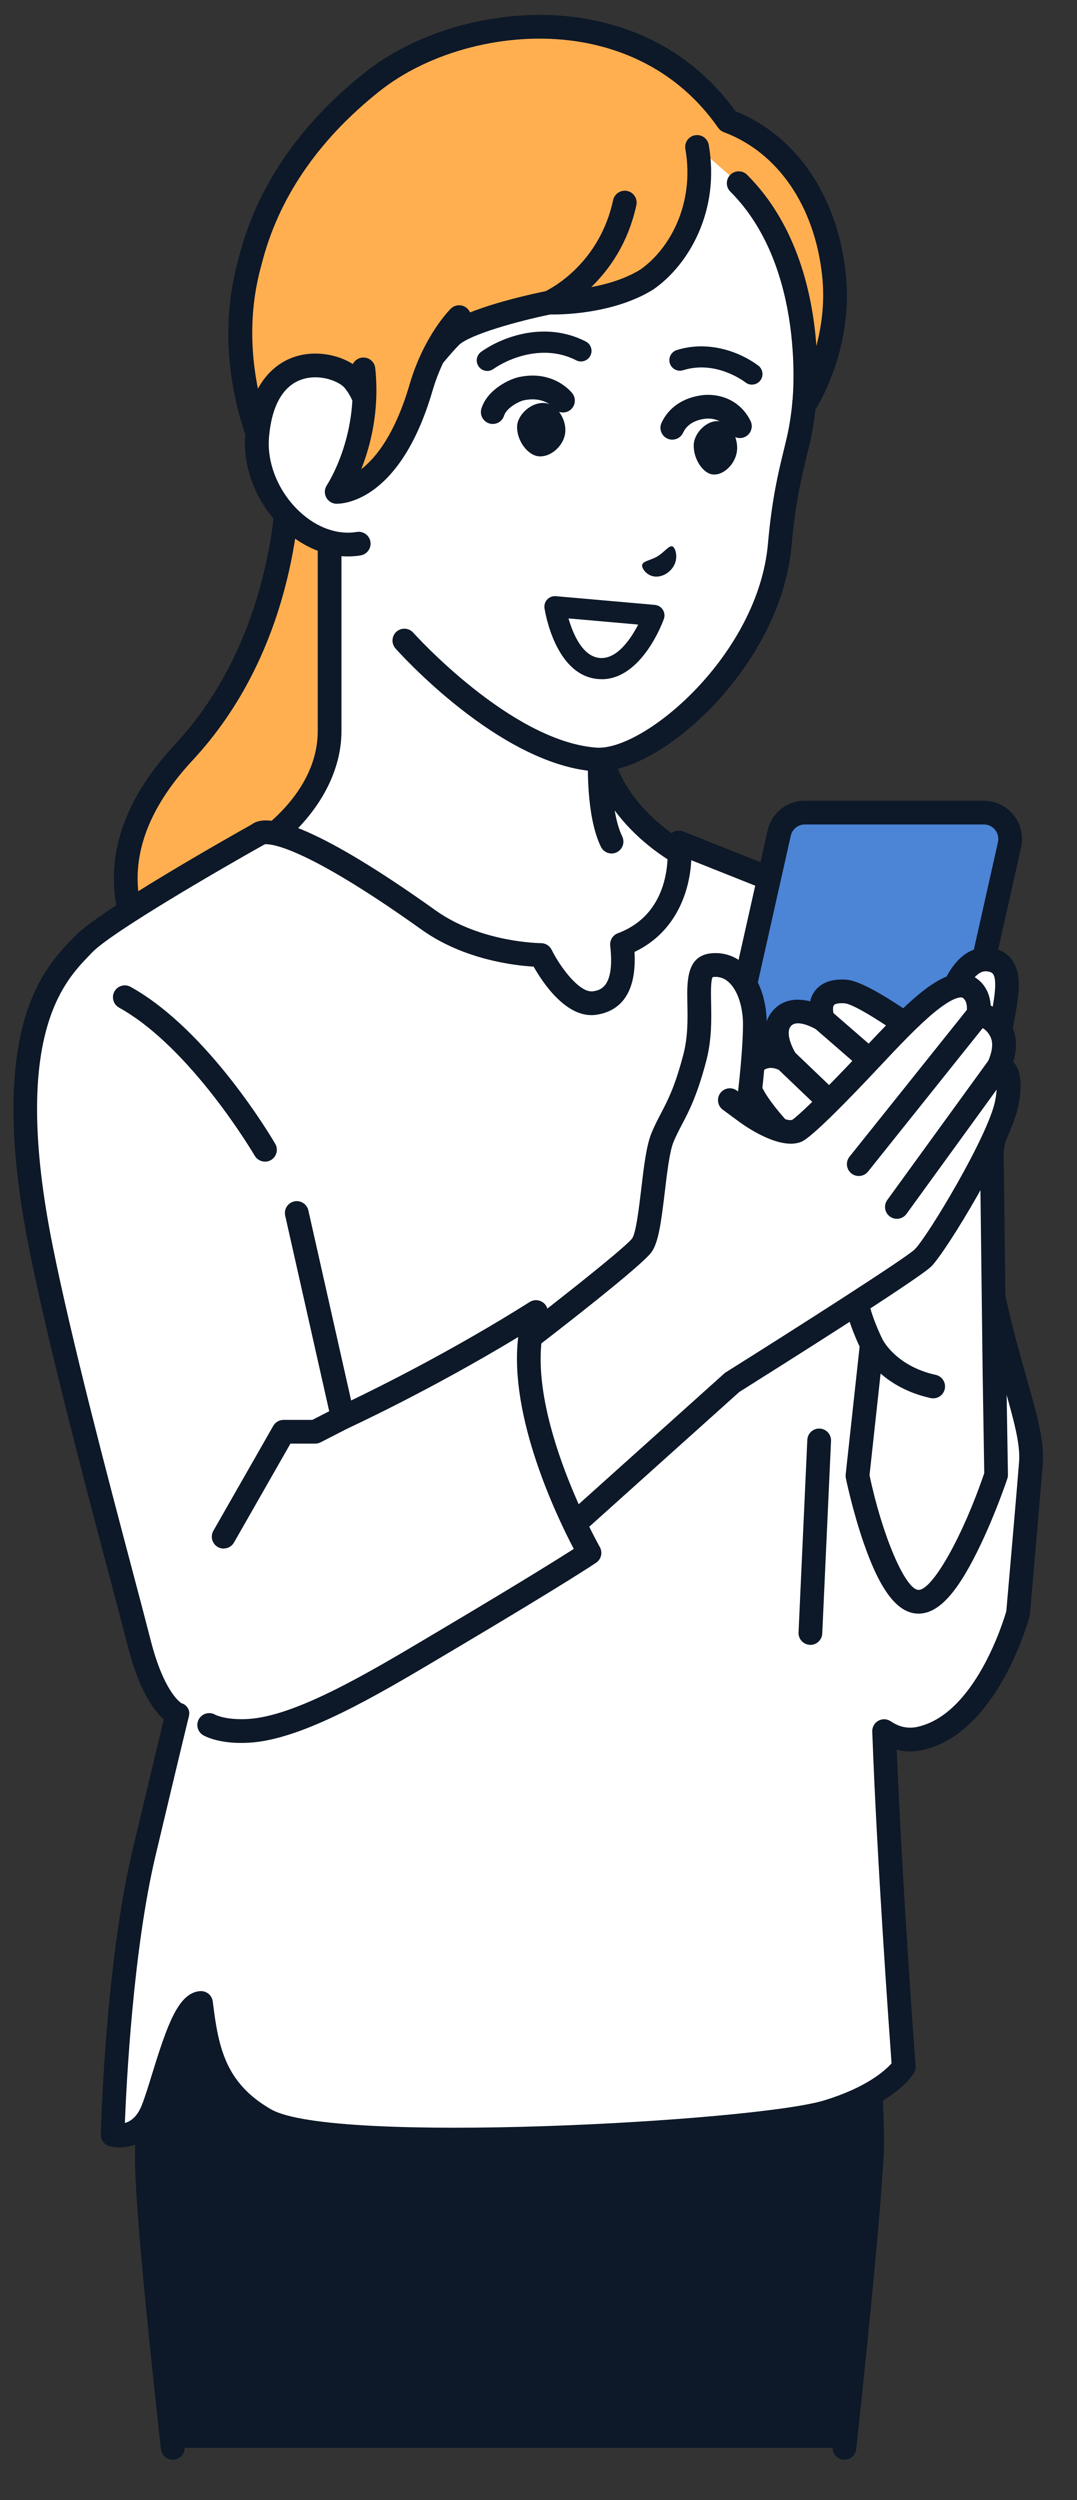 <?xml version="1.0" encoding="UTF-8"?><svg id="_レイヤー_1" xmlns="http://www.w3.org/2000/svg" viewBox="0 0 323.76 751.03"><rect x="0" y="0" width="323.76" height="751.03" fill="#333333" stroke="none"/><defs><style>.cls-1{fill:#4c84d6;}.cls-2{fill:#fff;}.cls-3{fill:#0d1828;}.cls-4{fill:#ffaf50;}</style></defs><g id="woman"><path class="cls-3" d="M59.52,541.09s-15.38,68.51-15.38,107.2c0,18.5,7.79,87.03,7.79,87.03h201.9s8.35-76.66,8.33-92.21c-.04-37.05-11.27-102.02-11.27-102.02H59.52Z"/><path class="cls-3" d="M51.93,738.89c-1.79,0-3.33-1.34-3.54-3.17-.32-2.81-7.81-68.94-7.81-87.43,0-38.65,14.83-105.17,15.46-107.98.37-1.63,1.81-2.79,3.48-2.79h191.37c1.74,0,3.22,1.25,3.52,2.96.46,2.67,11.29,65.69,11.33,102.63.02,15.57-8.01,89.46-8.35,92.6-.21,1.96-1.98,3.37-3.93,3.16-1.96-.21-3.37-1.98-3.16-3.93.08-.76,8.33-76.64,8.31-91.82-.03-31.86-8.55-85.35-10.72-98.46H62.4c-2.85,13.21-14.68,70.16-14.68,103.63,0,18.09,7.69,85.94,7.77,86.62.22,1.96-1.18,3.73-3.14,3.95-.14.02-.27.02-.41.02Z"/><path class="cls-4" d="M55.29,225.97c-33.77,36.26-10.23,65.56,1,74.02,14.73,11.1,48.74,8.31,48.74,8.31l4.15-170.77h-22.38s2.87,51.52-31.51,88.43Z"/><path class="cls-3" d="M95.59,312.19c-11.63,0-30.81-1.34-41.45-9.36-8.23-6.2-18.34-19.1-19.74-35.05-1.31-14.93,4.84-29.82,18.28-44.25,32.89-35.32,30.58-85.3,30.56-85.81-.05-.98.3-1.94.97-2.65.67-.71,1.61-1.12,2.59-1.12h22.38c1.97,0,3.57,1.6,3.57,3.57s-1.6,3.57-3.57,3.57h-18.74c-.03,12.81-2.54,55.09-32.54,87.3-12,12.89-17.52,25.93-16.39,38.76,1.2,13.61,9.86,24.65,16.93,29.97,13.47,10.15,45.98,7.63,46.31,7.61,1.97-.16,3.69,1.3,3.85,3.27.16,1.96-1.3,3.69-3.26,3.85-.46.04-4.26.33-9.74.33Z"/><path class="cls-2" d="M208.66,258.54c-12.67-6.12-28.82-20.43-28.82-38.96v-10.72l-36.41-27.14-44.34-37.36v75.22c0,18.53-16.14,32.84-28.82,38.96-26,12.56-36.49,28.93-36.49,28.93l76.79,42.87h57.79l76.79-42.87s-10.5-16.38-36.49-28.93Z"/><path class="cls-3" d="M248.16,285.54c-.45-.7-11.35-17.37-37.95-30.22-8.88-4.29-23.25-15.07-26.24-30.13-.02-.25-.07-.48-.14-.71-.27-1.59-.42-3.23-.42-4.91v-10.72c0-1.13-.53-2.19-1.44-2.86l-36.33-27.08-44.26-37.29c-1.06-.89-2.55-1.09-3.8-.51-1.26.59-2.06,1.85-2.06,3.24v75.22c0,18-16.85,30.94-26.8,35.75-26.6,12.85-37.49,29.52-37.95,30.22-.53.83-.7,1.84-.46,2.79.24.95.86,1.77,1.72,2.25l76.79,42.87c1.72.96,3.89.34,4.86-1.38.96-1.72.34-3.9-1.38-4.86l-73.2-40.87c4.27-5.15,14.63-15.87,32.72-24.61,15.35-7.41,30.83-23.33,30.83-42.18v-67.55l38.47,32.42c.05.05.11.09.17.13l34.97,26.07v8.93c0,2.12.2,4.19.57,6.23-.16,3.04-.75,19.21,3.81,28.6.62,1.27,1.89,2.01,3.21,2.01.52,0,1.05-.12,1.55-.36,1.77-.86,2.51-3,1.65-4.77-1.06-2.18-1.77-4.92-2.26-7.79,5.89,7.94,14.11,14.3,22.29,18.25,18.09,8.74,28.45,19.46,32.72,24.61l-73.2,40.87c-1.72.96-2.34,3.13-1.38,4.86.65,1.17,1.87,1.83,3.12,1.83.59,0,1.19-.15,1.74-.45l76.79-42.87c.86-.48,1.48-1.29,1.72-2.25.24-.95.07-1.97-.46-2.79Z"/><path class="cls-2" d="M299.35,392.65c-6.44-28.24-13.06-67.32-19.84-84.2-13.01-32.43-40.14-41.32-40.14-41.32l-35.28-14.04s3.05,23.05-17.11,30.61c.89,7.89.2,16.37-8.21,17.62-8.41,1.25-16.15-14.42-16.15-14.42,0,0-18.99.03-33.73-10.48-45.12-32.19-51.11-25.85-51.11-25.85,0,0-45.24,25.3-52.69,33.13-7.45,7.83-26.16,24.16-12.78,91.07,7.52,37.6,23.39,94.79,29.55,118.86,4.85,18.98,11.42,21.36,11.42,21.36,0,0-.82,3.09-9.95,41.52-8.2,34.53-9.46,84.75-9.46,84.75,0,0,8.23,2.28,12.11-7.59,3.7-9.43,8.34-31.49,14.45-31.97,1.59,13.31,3.75,26.09,19.26,35.02,19.82,11.41,147.07,4.28,168.97-2.31,18.15-5.46,23.01-13.49,23.01-13.49,0,0-4.36-58.38-5.89-100.89,3.07,2.07,6.49,3,10.3,2.3,20.97-4.2,29.96-37.68,29.96-37.68,0,0,3.21-36.75,3.88-45.29.75-9.64-5.21-23.19-10.57-46.7Z"/><path class="cls-3" d="M137.58,646.31c-24.08,0-50.61-1.29-59.67-6.51-14.19-8.17-18.19-19.55-19.98-30.04-2.04,4.55-4.14,11.36-5.36,15.34-1.15,3.72-2.23,7.22-3.27,9.87-4,10.17-12.47,10.81-16.38,9.72-1.58-.44-2.66-1.89-2.61-3.53.05-2.07,1.36-50.99,9.56-85.48,6-25.24,8.41-35.25,9.37-39.16-2.92-2.57-7.37-8.5-10.82-22-1.42-5.54-3.34-12.82-5.58-21.26-7.25-27.38-18.21-68.75-24.01-97.79-13.26-66.32,4.38-84.59,12.85-93.37l.84-.87c7.46-7.84,47.35-30.32,53.24-33.62,6.01-4.55,25.05,4.37,55.22,25.89,13.58,9.69,31.47,9.82,31.65,9.82,1.36,0,2.6.77,3.2,1.99,2.67,5.38,8.47,13.06,12.42,12.47,1.98-.29,6.62-.99,5.19-13.69-.18-1.63.76-3.17,2.29-3.74,17.2-6.45,14.93-25.98,14.82-26.81-.16-1.25.36-2.5,1.35-3.27,1-.77,2.33-.97,3.5-.5l35.19,14c2.28.77,29.05,10.5,42.23,43.34,4.84,12.05,9.55,34.92,14.1,57.03,1.94,9.43,3.95,19.18,5.9,27.71h0c2.01,8.81,4.08,16.12,5.91,22.58,3.05,10.78,5.26,18.57,4.75,25.2-.66,8.46-3.85,44.96-3.88,45.33-.02.21-.05.41-.11.61-.39,1.45-9.83,35.68-32.71,40.26-2.48.45-4.89.38-7.21-.2,1.67,41.32,5.62,94.47,5.66,95.02.06.74-.12,1.48-.51,2.11-.57.94-6.11,9.37-25.03,15.06-11.25,3.39-48.3,6.85-86.18,8.06-7.47.24-16.51.44-25.93.44ZM60.43,598.13c1.79,0,3.32,1.34,3.54,3.15,1.68,14.01,3.91,24.52,17.5,32.35,18.57,10.69,145.16,3.69,166.16-2.64,13.04-3.93,18.64-9.19,20.38-11.17-.66-9.05-4.41-61.16-5.8-99.66-.05-1.34.66-2.6,1.83-3.25,1.17-.65,2.61-.59,3.73.16,2.47,1.67,4.98,2.24,7.66,1.75,17.54-3.51,26.17-31.68,27.08-34.82.32-3.71,3.23-36.93,3.84-44.92.41-5.35-1.64-12.63-4.5-22.7-1.85-6.53-3.95-13.94-6-22.93-1.96-8.61-3.98-18.4-5.93-27.86-4.49-21.8-9.14-44.35-13.74-55.81-12.25-30.53-37.69-39.17-37.94-39.26-.07-.02-.14-.05-.21-.08l-30.22-12.03c-.45,9.06-4.36,21.51-17.07,27.55.8,13.99-5.68,18.02-11.46,18.88-8.92,1.33-16.19-9.73-18.86-14.46-5.63-.33-20.96-2.04-33.62-11.07-36.29-25.9-45.93-25.85-47.22-25.68-.02.01-.05.03-.07.04-12.45,6.96-46.04,26.37-51.85,32.48l-.87.91c-7.63,7.91-23.52,24.36-10.99,87.01,5.76,28.82,16.69,70.07,23.91,97.36,2.24,8.45,4.17,15.75,5.59,21.32,3.83,14.97,8.57,18.46,9.28,18.91.88.23,1.46.75,1.94,1.55.5.83.44,1.76.19,2.7-.04.14-1.01,3.9-9.93,41.42-6.77,28.47-8.77,68.33-9.24,80.41,1.66-.45,3.69-1.8,5.1-5.38.94-2.4,1.99-5.78,3.09-9.37,4.67-15.13,7.97-24.36,14.4-24.86.09,0,.19-.01.28-.01ZM54.5,511.64h0,0ZM79.45,253.67h0ZM80.38,253.02s-.03.03-.04.05c.01-.01.03-.03.04-.05Z"/><path class="cls-3" d="M243.62,494.11c-.05,0-.11,0-.17,0-1.97-.09-3.49-1.76-3.4-3.73l2.64-57.84c.09-1.97,1.76-3.5,3.73-3.4,1.97.09,3.49,1.76,3.4,3.73l-2.64,57.84c-.09,1.91-1.67,3.41-3.56,3.41Z"/><path class="cls-3" d="M79.66,348.95c-1.23,0-2.43-.64-3.09-1.77-.19-.32-19.07-32.47-40.78-44.49-1.72-.95-2.35-3.13-1.39-4.85.95-1.72,3.13-2.35,4.85-1.39,23.44,12.98,42.68,45.76,43.49,47.15.99,1.7.41,3.89-1.29,4.88-.56.33-1.18.48-1.79.48Z"/><path class="cls-2" d="M168.72,15.83c-51-3.8-63.43,54.64-65.72,78.46-1.55,16.05-2.87,31.19-2.87,31.19l-2.08,23.75,23.49,43.19s29.89,33.6,57.35,35.72c16.18,1.25,52.36-28.61,55.51-64.57,1.61-18.38,4.81-26.78,6.24-34.46,2.91-15.85,5.27-55.87-20.01-87.55-11.97-15-33.7-24.36-51.9-25.72Z"/><path class="cls-3" d="M178.21,231.66c.14.01.27.02.41.03,19.48,1.5,56.16-31.44,59.34-67.82,1.13-12.88,3.04-20.7,4.58-26.99.61-2.5,1.19-4.85,1.61-7.14,1.61-8.76,8.15-54.23-20.73-90.42-13.26-16.62-36.29-25.47-53.58-26.98-.28-.02-.56-.05-.84-.07-23.21-1.73-42.06,8.87-54.49,30.66-11,19.28-14.19,42.1-15.05,51.01-1.53,15.88-2.86,31.07-2.87,31.23l-2.08,23.75c-.17,1.96,1.28,3.69,3.24,3.87,1.96.17,3.69-1.28,3.87-3.24l2.08-23.75c.01-.15,1.34-15.32,2.87-31.16.81-8.46,3.82-30.08,14.14-48.16,11.13-19.5,27.2-28.61,47.76-27.08.26.02.52.04.78.06,15.75,1.38,36.66,9.36,48.6,24.32,26.96,33.77,20.8,76.46,19.29,84.68-.39,2.08-.91,4.24-1.52,6.74-1.6,6.52-3.58,14.63-4.76,28.06-2.93,33.51-37.31,62.44-51.68,61.32-.11,0-.23-.02-.34-.03-25.61-2.24-54.33-34.18-54.62-34.5-1.31-1.47-3.57-1.6-5.04-.29-1.47,1.31-1.6,3.56-.29,5.04,1.25,1.41,30.89,34.38,59.34,36.87Z"/><path class="cls-4" d="M218.81,36.35C191.98-2.08,138.57,3.29,111.69,24.73c-20.59,16.42-31.83,35.21-36.49,53.68-10.26,36.14,9.23,67.33,9.23,67.33l25.36-25.3,9.22.84s11.06-14.73,16.37-20.1,29.71-10.28,29.71-10.28c0,0,17.02.66,29.33-6.91,10.54-7.32,18.14-22.53,15.12-39.84l12.5,10.88c24.69,24.65,19.63,66.78,19.63,66.78,0,0,11.46-17.02,8.98-39.55-2.44-22.15-14.49-39.44-31.85-45.91Z"/><path class="cls-2" d="M77.32,130.95c-1.51,17.22,14.34,35.07,30.51,32.37l2.88-39.21s-.55-5.26-4.38-9.88c-4.88-5.88-26.65-10.32-29.01,16.72Z"/><path class="cls-3" d="M102.49,167.06c1.99.17,3.98.1,5.93-.22,1.94-.33,3.26-2.16,2.93-4.11-.32-1.94-2.16-3.25-4.11-2.93-5.69.95-11.91-1.24-17.06-6-6.44-5.95-10-14.59-9.31-22.54.84-9.55,4.33-15.55,10.1-17.35,5.46-1.7,11.11.78,12.61,2.59,3.05,3.68,3.57,7.93,3.57,7.98.21,1.96,1.96,3.38,3.92,3.18,1.96-.21,3.38-1.96,3.18-3.92-.03-.26-.71-6.4-5.18-11.79-3.53-4.26-12.27-7.33-20.23-4.85-5,1.56-13.61,6.69-15.09,23.54-.88,10.1,3.55,20.98,11.57,28.4,5.1,4.72,11.13,7.5,17.15,8.02Z"/><path class="cls-4" d="M101.2,147.76s15.95.84,25.36-31.27c4.09-13.94,11.46-21.22,11.46-21.22l-28.77,15.7c2.29,21.59-8.05,36.79-8.05,36.79Z"/><path class="cls-3" d="M98.25,145.76c.1-.14,9.57-14.48,7.46-34.41-.21-1.96,1.21-3.72,3.17-3.93,1.96-.21,3.72,1.21,3.92,3.17,1.35,12.78-1.44,23.41-4.21,30.36,4.48-3.46,10.19-10.63,14.54-25.47,4.3-14.66,12.05-22.43,12.38-22.75,1.4-1.38,3.66-1.37,5.05.03.32.33.56.7.73,1.1,8.23-3.29,19.15-5.66,22.68-6.38,2.17-1.05,16.25-8.56,20.35-27.38.42-1.93,2.33-3.14,4.25-2.73,1.93.42,3.15,2.32,2.73,4.25-2.52,11.58-8.25,19.49-13.57,24.63,4.76-.88,10.15-2.45,14.74-5.25,8.83-6.18,16.43-19.75,13.56-36.24-.34-1.94.96-3.79,2.9-4.13,1.94-.34,3.79.96,4.13,2.9,3.43,19.63-5.87,35.93-16.6,43.38-.05.04-.11.07-.16.11-12.09,7.44-27.97,7.51-30.89,7.45-9.7,1.98-24.39,6.08-27.48,9.21-1.29,1.31-2.95,3.21-4.72,5.33-1.16,2.44-2.28,5.27-3.22,8.48-10.09,34.42-28.2,33.87-28.97,33.83-.04,0-.08,0-.12,0-1.23-.11-2.32-.85-2.88-1.97-.57-1.15-.48-2.52.24-3.59Z"/><path class="cls-3" d="M71.76,77.49c5.36-21.17,18.05-39.86,37.71-55.55,16.75-13.36,42.07-19.89,64.52-16.63,19.64,2.85,35.9,12.56,47.11,28.11,18.22,7.28,30.56,25.31,33.11,48.46,2.59,23.55-9.06,41.19-9.56,41.93-.92,1.37-2.66,1.93-4.2,1.35-1.55-.57-2.5-2.13-2.3-3.77.05-.4,4.53-40.73-18.61-63.83-1.39-1.39-1.4-3.65,0-5.05,1.39-1.39,3.65-1.4,5.05,0,15.25,15.22,19.74,36.37,20.83,51.39,1.58-5.97,2.59-13.26,1.71-21.24-2.3-20.86-13.34-36.92-29.55-42.96-.68-.25-1.26-.71-1.68-1.3-12.71-18.21-30.35-24.21-42.92-26.03-20.59-2.99-43.77,2.96-59.05,15.15-18.43,14.7-30.29,32.12-35.25,51.77,0,.03-.02.07-.03.1-4.59,16.18-2.88,31.44.2,43.05-2.06,3.62-3.05,7.79-3.66,12.14-4.94-12.86-9.99-33.88-3.42-57.09Z"/><path class="cls-3" d="M193.03,169.74c.22-1.23,2.39-1.33,4.66-2.63,2.22-1.42,3.47-3.4,4.51-2.94,1.08.48,2.47,5.34-1.95,8.19-4.55,2.58-7.45-1.35-7.23-2.63Z"/><path class="cls-3" d="M146.49,111.44c-1,0-1.98-.47-2.6-1.35-1.01-1.43-.66-3.41.77-4.42,7.29-5.13,19.9-9.01,31.44-3.08,1.56.8,2.17,2.71,1.37,4.27-.8,1.56-2.71,2.17-4.27,1.37-9.65-4.96-20.19-.68-24.9,2.63-.55.39-1.19.58-1.82.58Z"/><path class="cls-3" d="M226.04,115.54c-.66,0-1.32-.2-1.89-.63-1.51-1.13-9.53-6.6-18.81-3.69-1.67.52-3.45-.41-3.98-2.08-.52-1.67.41-3.45,2.08-3.98,9.47-2.97,18.87.46,24.5,4.66,1.4,1.05,1.7,3.03.65,4.44-.62.84-1.58,1.28-2.55,1.28Z"/><path class="cls-3" d="M180.87,204.03c-.37,0-.75-.02-1.14-.05-12.91-1.14-15.92-20.45-16.05-21.27-.14-.96.16-1.93.83-2.64.67-.71,1.62-1.07,2.59-.98l29.76,2.62c.98.09,1.86.62,2.39,1.45.53.83.65,1.85.32,2.78-.27.76-6.58,18.1-18.7,18.1ZM170.9,185.78c1.32,4.55,4.16,11.41,9.38,11.87,5.23.46,9.37-5.77,11.57-10.03l-20.95-1.85Z"/><path class="cls-3" d="M148.13,127.36c-.35,0-.7-.05-1.05-.16-1.88-.58-2.94-2.58-2.36-4.46,1.76-5.73,8.4-8.86,11.33-9.48,10.48-2.21,15.81,4.64,16.03,4.93,1.19,1.57.88,3.81-.69,5-1.56,1.18-3.77.88-4.97-.65-.32-.39-3.09-3.52-8.89-2.3-1.72.36-5.31,2.39-5.99,4.6-.47,1.53-1.88,2.52-3.41,2.52Z"/><path class="cls-3" d="M202.11,132.08c-.5,0-1.02-.11-1.51-.34-1.79-.83-2.56-2.96-1.73-4.74,2.14-4.59,6.46-7.54,12.16-8.28,4.67-.61,11.29,1.05,14.59,7.73.87,1.77.14,3.91-1.63,4.78-1.77.87-3.91.14-4.78-1.63-2.09-4.26-6.41-3.92-7.25-3.81-3.29.43-5.52,1.85-6.62,4.22-.61,1.3-1.89,2.06-3.24,2.06Z"/><path class="cls-3" d="M158.17,123.09c1.65-1.42,3.64-2.16,5.45-2.03,1.41.09,2.82.85,3.98,2.12,1.62,1.78,2.52,4.31,2.33,6.62-.17,2.11-1.39,4.24-3.26,5.7-1.46,1.14-3.1,1.7-4.63,1.58-.05,0-.11,0-.16-.01-3.35-.36-6.54-4.78-6.44-8.92.04-1.74,1.06-3.62,2.71-5.05Z"/><path class="cls-3" d="M211.03,128.58c1.5-1.43,3.29-2.18,4.92-2.07,1.27.08,2.53.83,3.57,2.09,1.45,1.76,2.24,4.29,2.05,6.6-.17,2.11-1.28,4.25-2.98,5.72-1.32,1.15-2.8,1.72-4.18,1.62-.05,0-.1,0-.14-.01-3.01-.33-5.85-4.73-5.73-8.87.05-1.74.98-3.63,2.48-5.06Z"/><path class="cls-1" d="M269.95,374.77h-53.77c-5.08,0-8.85-4.71-7.74-9.67l25.78-114.81c.81-3.62,4.03-6.19,7.74-6.19h53.77c5.08,0,8.85,4.71,7.74,9.67l-25.78,114.81c-.81,3.62-4.03,6.19-7.74,6.19Z"/><path class="cls-3" d="M269.95,378.34h-53.77c-3.51,0-6.78-1.57-8.98-4.31-2.19-2.74-3.01-6.28-2.24-9.7l25.78-114.81c1.19-5.29,5.8-8.98,11.22-8.98h53.77c3.51,0,6.78,1.57,8.98,4.31,2.19,2.74,3.01,6.28,2.24,9.71l-25.78,114.81c-1.19,5.29-5.8,8.98-11.22,8.98ZM241.97,247.66c-2.06,0-3.81,1.4-4.26,3.41l-25.78,114.81c-.29,1.3.02,2.64.85,3.68s2.07,1.64,3.41,1.64h53.77c2.06,0,3.81-1.4,4.26-3.41l25.78-114.81c.29-1.3-.02-2.64-.85-3.68-.83-1.04-2.07-1.64-3.41-1.64h-53.77Z"/><path class="cls-2" d="M225.3,321.1c3.79-6.61,10.93-2.64,10.93-2.64,0,0-5.65-8.5-.7-13.04,4.32-3.97,11.81.88,11.81.88,0,0-3.26-9.25,6.87-8.44,6.35.51,27.75,16.99,27.75,16.99,0,0,3.43-28.32,15.42-26.56,11.98,1.76-.35,23.26,2.54,37.48,1.18,3.24-1.76,19.89-1.76,19.89l.82,67.78.48,29.62s-12.74,38.11-23.32,38.11-18.36-37.86-18.36-37.86l4.3-39.43s-4.41-8.6-5.11-16c-.7-7.4.51-15.22.51-15.22l-12.8-23.18s-24.1-20.15-19.37-28.39Z"/><path class="cls-3" d="M304.31,288.45c-1.45-2.04-3.61-3.28-6.42-3.69-2.91-.43-5.76.34-8.22,2.22-5.86,4.47-8.87,14.81-10.25,21.49-7.41-5.45-19.5-13.74-24.92-14.17-5.4-.43-8.13,1.56-9.47,3.3-.78,1.01-1.24,2.11-1.49,3.2-3.45-.88-7.39-.79-10.42,1.99-3.35,3.08-3.64,7.25-2.76,10.99-3.01.33-6.05,1.88-8.15,5.54-5.61,9.79,12.97,26.8,19.66,32.47l11.91,21.56c-.32,2.59-.94,8.81-.37,14.87.62,6.54,3.78,13.71,5,16.3l-4.19,38.41c-.04.37-.02.74.05,1.1.08.4,2.03,9.8,5.33,19.37,5.02,14.55,10.27,21.33,16.52,21.33s12.04-6.7,18.85-21.1c4.55-9.61,7.72-19.05,7.85-19.45.13-.38.19-.79.18-1.19l-.48-29.61-.82-67.45c1.12-6.41,2.72-17.15,1.65-21.04-.97-5.01.27-11.59,1.37-17.41,1.48-7.83,2.75-14.59-.44-19.05ZM297.73,306.18c-1.23,6.51-2.62,13.9-1.32,20.3.04.17.06.26.12.43.46,1.84-.61,10.86-1.89,18.13-.04.22-.06.44-.05.66l.82,67.8.47,29.01c-6.35,18.76-15.52,35.09-19.74,35.09-3.97,0-10.95-16.36-14.75-34.46l3.33-30.53c3.29,2.87,8.15,5.85,15.04,7.37.26.06.52.08.77.08,1.64,0,3.12-1.14,3.48-2.8.42-1.92-.79-3.83-2.72-4.25-11.86-2.61-15.84-10.36-15.99-10.66,0-.01-.01-.02-.02-.03,0-.02-.01-.04-.02-.06-.04-.08-4.11-8.1-4.74-14.71-.65-6.85.47-14.26.48-14.34.12-.78-.02-1.58-.4-2.27l-12.8-23.18c-.21-.39-.5-.73-.83-1.01-11.2-9.38-20.23-20.98-18.56-23.88,1.63-2.84,4.3-2.13,5.69-1.5l19.75,18.88c.69.66,1.58.99,2.47.99.94,0,1.88-.37,2.58-1.1,1.36-1.42,1.31-3.68-.11-5.05l-19.71-18.85c-.95-1.57-3.22-6.29-1.12-8.21,1.78-1.64,5.95.35,7.28,1.14l21.57,18.72c.68.59,1.51.87,2.34.87,1,0,1.99-.42,2.7-1.23,1.29-1.49,1.13-3.74-.36-5.03l-20.96-18.19c-.16-.9-.17-1.95.17-2.38.27-.34,1.28-.69,3.24-.53,3.26.26,15.96,8.64,25.85,16.26,1.02.78,2.37.96,3.56.46,1.18-.5,2.01-1.59,2.16-2.86.83-6.87,3.88-19.09,8.5-22.62.95-.73,1.83-.98,2.85-.83,1.22.18,1.53.61,1.65.77,1.42,1.99.26,8.15-.77,13.59Z"/><path class="cls-2" d="M300.13,320.56s3.09-5.74.97-10.39c-2.44-5.36-7.02-5.36-7.02-5.36,0,0,1.23-5.52-2.76-8.11-5.99-3.87-18.28,9.33-29.96,21.76-9.9,10.54-19.66,20.29-21.78,21.21-4.62,2-14.89-5.31-14.89-5.31,0,0,2.24-16.74,2.24-26.61s-4.7-18.33-12.45-17.86c-7.75.47-1.88,13.75-5.64,27.96-3.76,14.22-6.7,16.8-9.63,23.73-2.94,6.93-3.05,27.85-6.23,32.43-3.17,4.59-46.53,37.53-46.53,37.53l8.34,62.33,65.32-58.63s53.22-33.38,57.33-37.36,23.14-35.42,25.26-46.7c2.11-11.28-2.58-10.63-2.58-10.63Z"/><path class="cls-3" d="M304.61,318.95c.82-2.68,1.41-6.59-.26-10.26-1.66-3.64-4.22-5.62-6.53-6.61-.17-2.87-1.29-6.25-4.56-8.37-8.42-5.45-20.33,7.22-34.11,21.9l-.39.41c-12.63,13.44-19.22,19.52-20.65,20.4-1.31.43-5.67-1.34-9.6-3.8.61-4.93,1.99-16.93,1.99-24.87,0-7.47-2.34-13.96-6.43-17.81-2.75-2.58-6.14-3.83-9.81-3.61-7.92.48-7.77,8.24-7.63,15.09.1,4.71.2,10.05-1.25,15.53-2.52,9.54-4.63,13.57-6.67,17.47-.92,1.75-1.86,3.56-2.8,5.79-1.59,3.75-2.35,10.18-3.15,16.98-.62,5.23-1.55,13.12-2.71,14.8-2.25,3.06-28.11,23.32-45.76,36.73-1.57,1.19-1.87,3.43-.68,5,1.19,1.57,3.43,1.88,5,.68,10.28-7.81,44.06-33.65,47.3-38.34,2.03-2.94,2.84-8.77,3.94-18.03.68-5.73,1.45-12.23,2.64-15.04.83-1.96,1.67-3.57,2.56-5.27,2.12-4.05,4.51-8.63,7.24-18.95,1.7-6.44,1.58-12.57,1.48-17.5-.06-2.78-.14-6.99.49-7.74,0,0,.11-.06.43-.07,1.71-.1,3.17.45,4.48,1.68,2.58,2.43,4.18,7.26,4.18,12.61,0,5.88-.84,14.42-1.48,20.12l-.35-.26c-1.59-1.17-3.82-.83-4.99.76-1.17,1.59-.83,3.82.76,4.99l5.27,3.88s.01,0,.02.01c0,0,.02.01.02.02,2.79,1.99,12.38,8.27,18.38,5.68,3.14-1.36,14.22-12.73,22.96-22.04l.39-.41c5.67-6.04,11.54-12.28,16.56-16.41,6.64-5.45,8.45-4.39,8.46-4.38,1.3.84,1.37,2.66,1.3,3.65l-35.28,44.11c-1.23,1.54-.98,3.79.56,5.02.66.53,1.45.78,2.23.78,1.05,0,2.08-.46,2.79-1.34l34.45-43.08c.78.43,1.72,1.24,2.43,2.81,1.06,2.34-.14,5.72-.78,7.04l-30.32,41.77c-1.16,1.6-.8,3.83.79,4.98.63.46,1.37.68,2.09.68,1.1,0,2.19-.51,2.89-1.47l27.11-37.35c-.06.87-.19,1.92-.43,3.22-1.96,10.46-20.39,41.07-24.23,44.8-2.8,2.71-36.29,24.07-56.75,36.9-.17.11-.34.23-.49.37l-65.32,58.63c-1.47,1.32-1.59,3.57-.27,5.04.7.79,1.68,1.19,2.66,1.19.85,0,1.7-.3,2.38-.91l65.1-58.42c9.51-5.97,53.53-33.66,57.66-37.66,4.36-4.23,24.01-36.5,26.28-48.61,1.17-6.23.64-10.45-1.61-12.9Z"/><path class="cls-2" d="M161.14,394.15c-29.84,18.8-58.07,31.68-58.07,31.68l-13.84-61.45-26.34,153.8s3.76,2.23,11.87,1.76c16.04-.93,40-15.68,60.06-27.58,33.4-19.82,42.39-25.88,42.39-25.88,0,0-25.71-45.08-16.07-72.34Z"/><path class="cls-3" d="M72.57,523.58c-7.35,0-11.06-2.07-11.5-2.33-1.69-1.01-2.25-3.2-1.25-4.89,1.01-1.69,3.2-2.25,4.89-1.25h0s3.18,1.66,9.84,1.27c14.3-.83,36-13.73,55.14-25.12l3.3-1.96c23.37-13.87,34.81-21.02,39.5-24.01-5.02-9.54-19.6-39.75-16.71-63.65-26.93,16.29-50.98,27.32-51.24,27.44-.98.45-2.1.43-3.07-.05-.96-.48-1.66-1.36-1.9-2.41l-13.84-61.45c-.43-1.92.77-3.83,2.7-4.27,1.92-.43,3.83.78,4.27,2.7l12.86,57.1c8.79-4.22,30.87-15.21,53.67-29.58,1.29-.81,2.94-.72,4.13.23,1.19.95,1.64,2.54,1.14,3.98-8.99,25.42,15.56,68.95,15.81,69.38.92,1.62.44,3.68-1.1,4.73-.37.25-9.45,6.35-42.56,25.99l-3.3,1.96c-19.85,11.8-42.35,25.18-58.38,26.11-.84.05-1.64.07-2.4.07Z"/><path class="cls-3" d="M67.24,465.19c-.6,0-1.21-.15-1.77-.47-1.71-.98-2.31-3.16-1.33-4.87l18-31.52c.64-1.11,1.82-1.8,3.1-1.8h8.65s7.55-3.87,7.55-3.87c1.75-.9,3.9-.21,4.8,1.54.9,1.75.21,3.9-1.54,4.8l-8.32,4.27c-.5.26-1.06.39-1.63.39h-7.44s-16.97,29.71-16.97,29.71c-.66,1.15-1.86,1.8-3.1,1.8Z"/></g></svg>